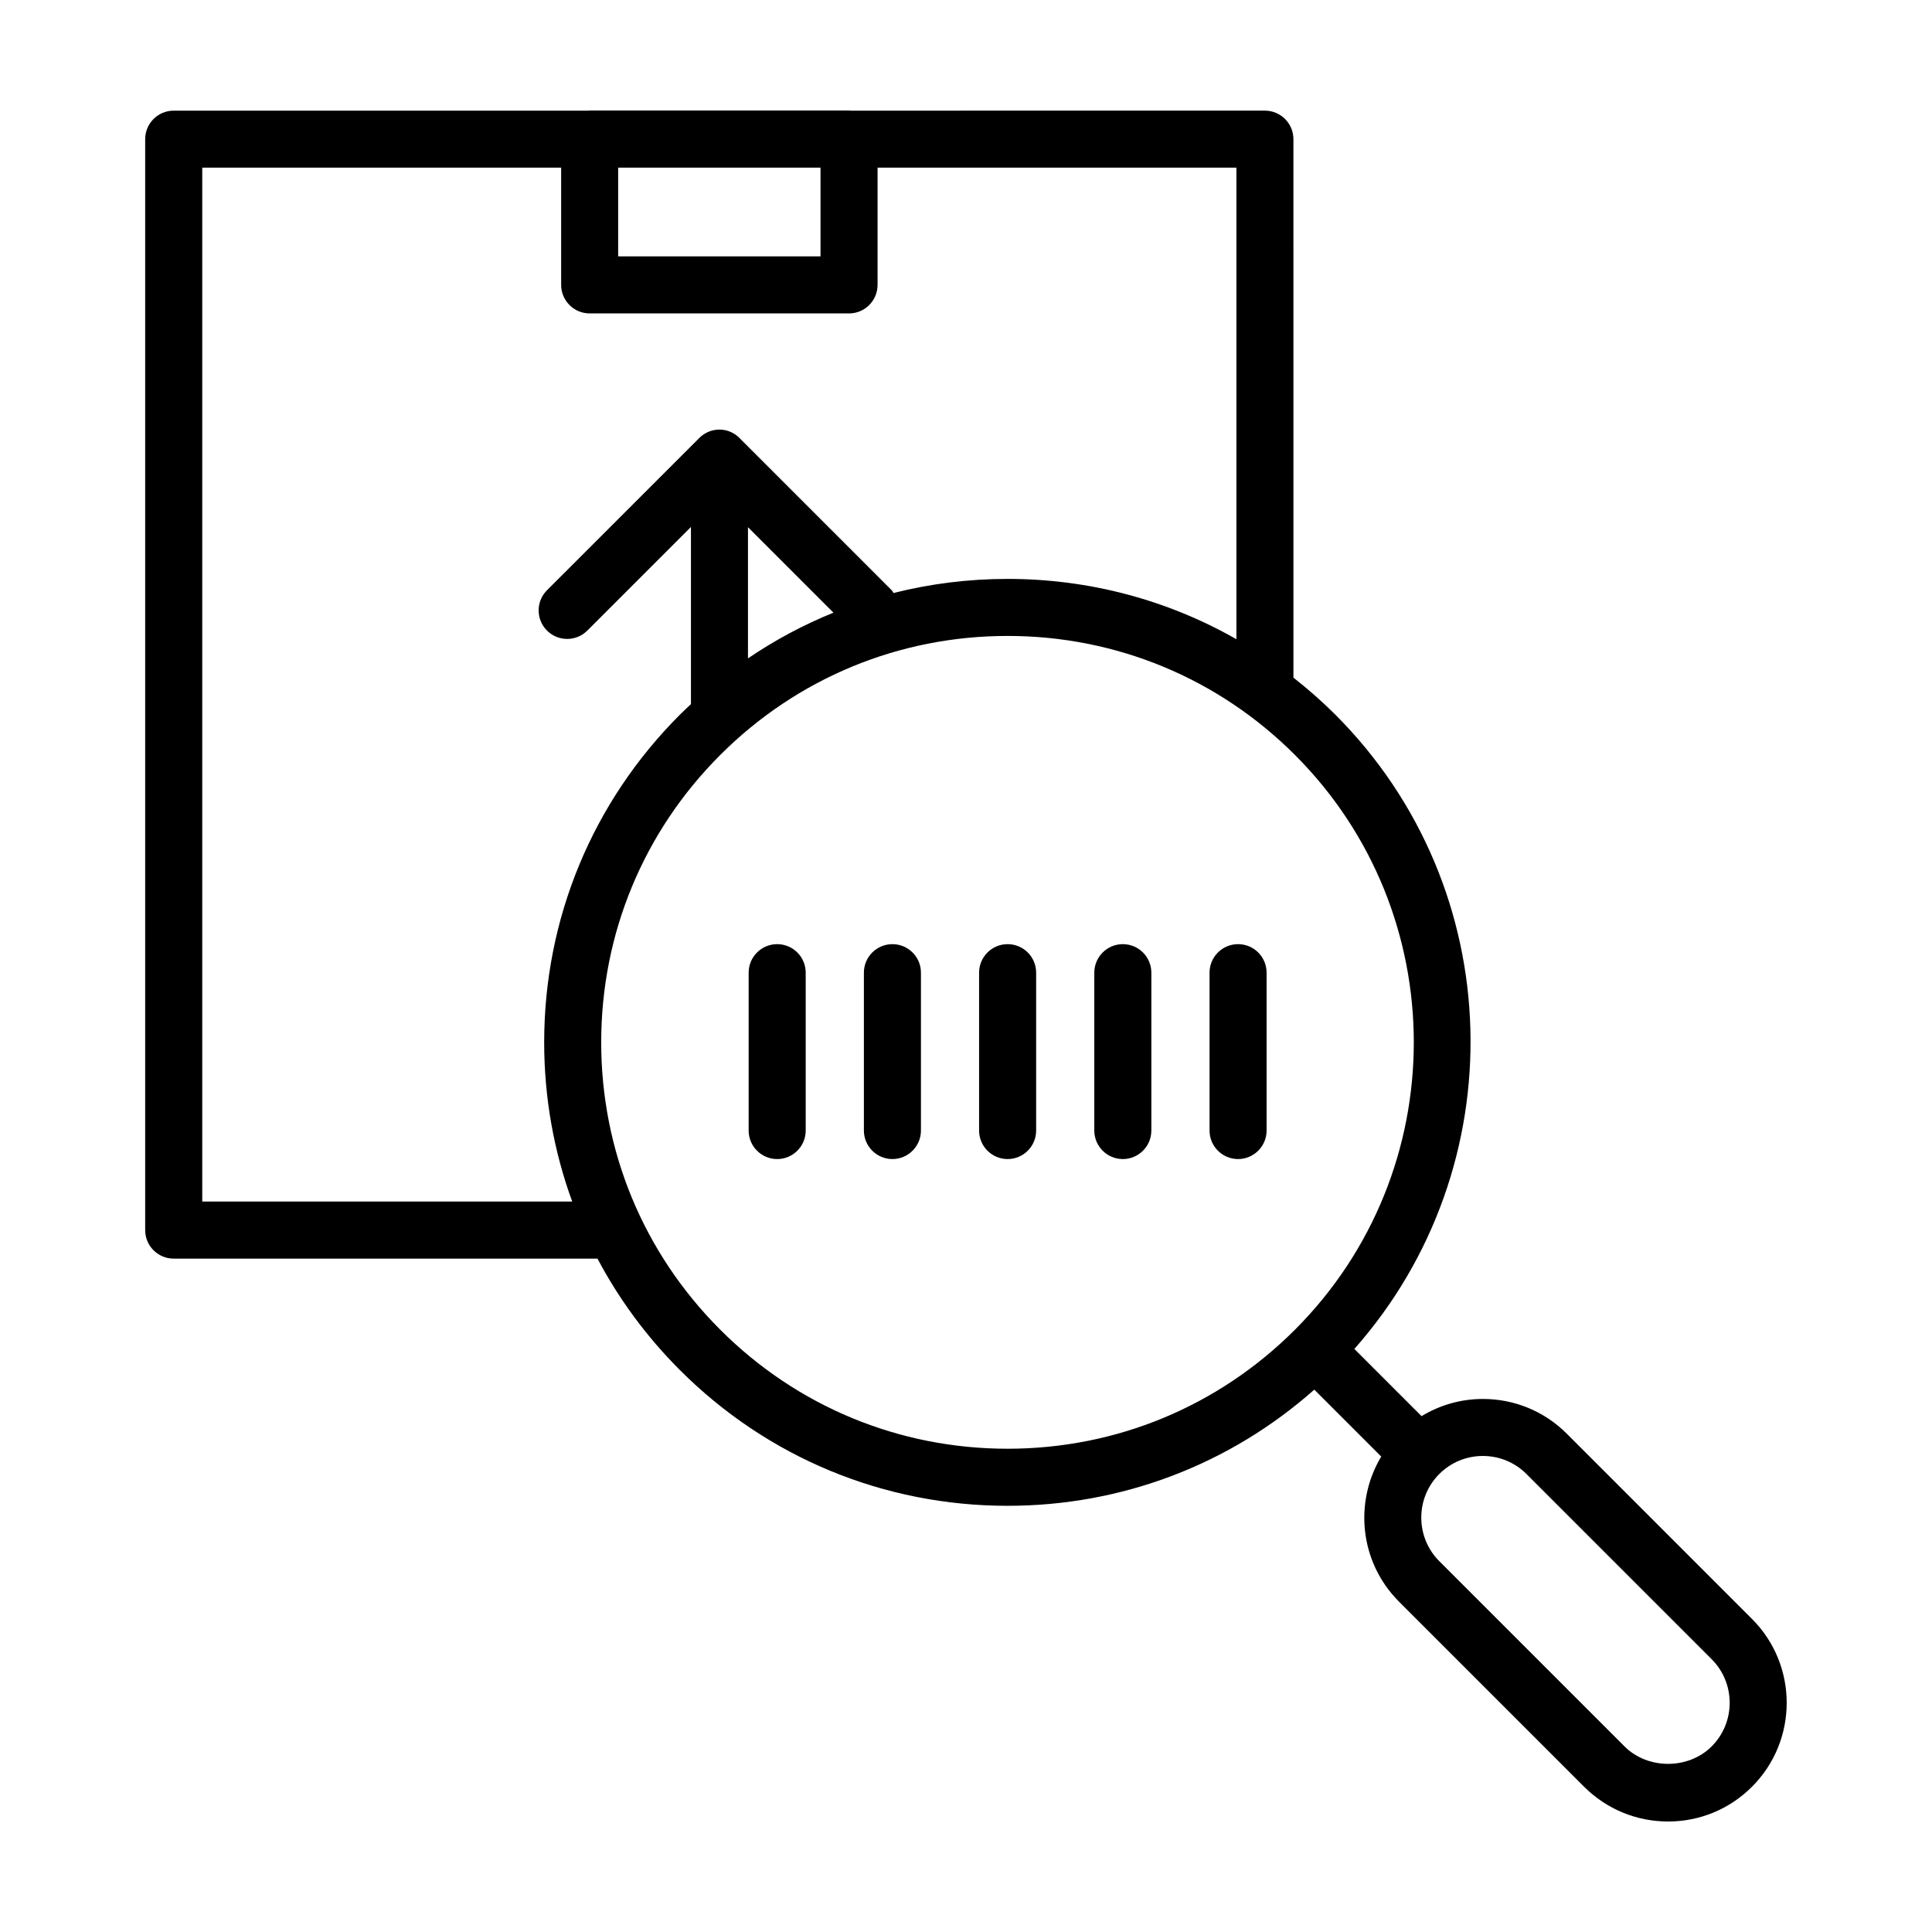 <?xml version="1.0" encoding="UTF-8"?>
<!-- Uploaded to: ICON Repo, www.svgrepo.com, Generator: ICON Repo Mixer Tools -->
<svg fill="#000000" width="800px" height="800px" version="1.1" viewBox="144 144 512 512" xmlns="http://www.w3.org/2000/svg">
 <g>
  <path d="m559.22 523.95c-5.941-5.941-13.836-9.211-22.234-9.211-5.828 0-11.395 1.605-16.258 4.555l-17.809-17.809c42.633-48.176 41.039-122-5.047-168.1-3.523-3.523-7.246-6.777-11.098-9.809l-0.004-142.7c0-4.172-3.387-7.559-7.559-7.559l-109.88 0.004c-0.109-0.004-0.219-0.035-0.336-0.035h-68.738c-0.117 0-0.227 0.031-0.344 0.035h-109.88c-4.172 0-7.559 3.387-7.559 7.559v289.11c0 4.172 3.387 7.559 7.559 7.559h112.31c5.684 10.742 13 20.691 21.836 29.527 23.195 23.195 54.039 35.977 86.836 35.977 30.258 0 58.828-10.891 81.289-30.789l17.738 17.738c-7.262 12.082-5.719 28.012 4.684 38.422l49.082 49.082c5.957 5.941 13.855 9.211 22.254 9.211 8.398 0 16.293-3.269 22.234-9.211 12.262-12.262 12.262-32.215 0-44.473zm-251.4-335.52h53.625v23.512h-53.625zm-110.22 273.99v-273.99h95.109v31.07c0 4.172 3.387 7.559 7.559 7.559h68.738c4.172 0 7.559-3.387 7.559-7.559v-31.07h95.098v124.97c-18.277-10.414-39.02-15.984-60.629-15.984-10.332 0-20.469 1.273-30.238 3.734-0.18-0.23-0.266-0.508-0.484-0.727l-40.023-40.023c-1.387-1.551-3.379-2.555-5.621-2.555-2.098 0-3.988 0.855-5.359 2.238-0.004 0.004-0.012 0.004-0.012 0.012l-40.336 40.328c-2.953 2.953-2.953 7.734 0 10.688 1.477 1.477 3.41 2.211 5.344 2.211 1.934 0 3.871-0.734 5.344-2.211l27.461-27.457v46.953c-0.977 0.918-1.965 1.824-2.918 2.781-23.195 23.195-35.977 54.039-35.977 86.84 0 14.625 2.555 28.852 7.426 42.195zm144.62-178.71 22.652 22.652c-7.93 3.215-15.516 7.266-22.652 12.113zm-7.348 212.67c-20.344-20.34-31.547-47.383-31.547-76.152 0-28.766 11.203-55.812 31.547-76.156 20.34-20.34 47.383-31.543 76.152-31.543 28.766 0 55.812 11.203 76.156 31.543 41.988 41.992 41.988 110.32 0 152.31-20.344 20.344-47.387 31.547-76.156 31.547-28.77 0-55.812-11.203-76.152-31.547zm262.74 110.43c-6.176 6.172-16.934 6.172-23.102 0l-49.082-49.082c-6.367-6.375-6.367-16.73 0-23.102 3.082-3.082 7.188-4.781 11.551-4.781 4.359 0 8.465 1.699 11.547 4.781l49.082 49.082c6.367 6.367 6.367 16.734 0.004 23.102z"/>
  <path d="m349.96 394.21c-4.172 0-7.559 3.387-7.559 7.559v41.836c0 4.172 3.387 7.559 7.559 7.559s7.559-3.387 7.559-7.559v-41.836c0-4.18-3.387-7.559-7.559-7.559z"/>
  <path d="m380.5 394.21c-4.172 0-7.559 3.387-7.559 7.559v41.836c0 4.172 3.387 7.559 7.559 7.559s7.559-3.387 7.559-7.559v-41.836c0-4.18-3.387-7.559-7.559-7.559z"/>
  <path d="m411.03 394.21c-4.172 0-7.559 3.387-7.559 7.559v41.836c0 4.172 3.387 7.559 7.559 7.559s7.559-3.387 7.559-7.559v-41.836c0-4.18-3.383-7.559-7.559-7.559z"/>
  <path d="m441.56 394.21c-4.172 0-7.559 3.387-7.559 7.559v41.836c0 4.172 3.387 7.559 7.559 7.559s7.559-3.387 7.559-7.559v-41.836c0-4.18-3.387-7.559-7.559-7.559z"/>
  <path d="m472.1 394.21c-4.172 0-7.559 3.387-7.559 7.559v41.836c0 4.172 3.387 7.559 7.559 7.559s7.559-3.387 7.559-7.559v-41.836c0-4.18-3.387-7.559-7.559-7.559z"/>
 </g>
</svg>